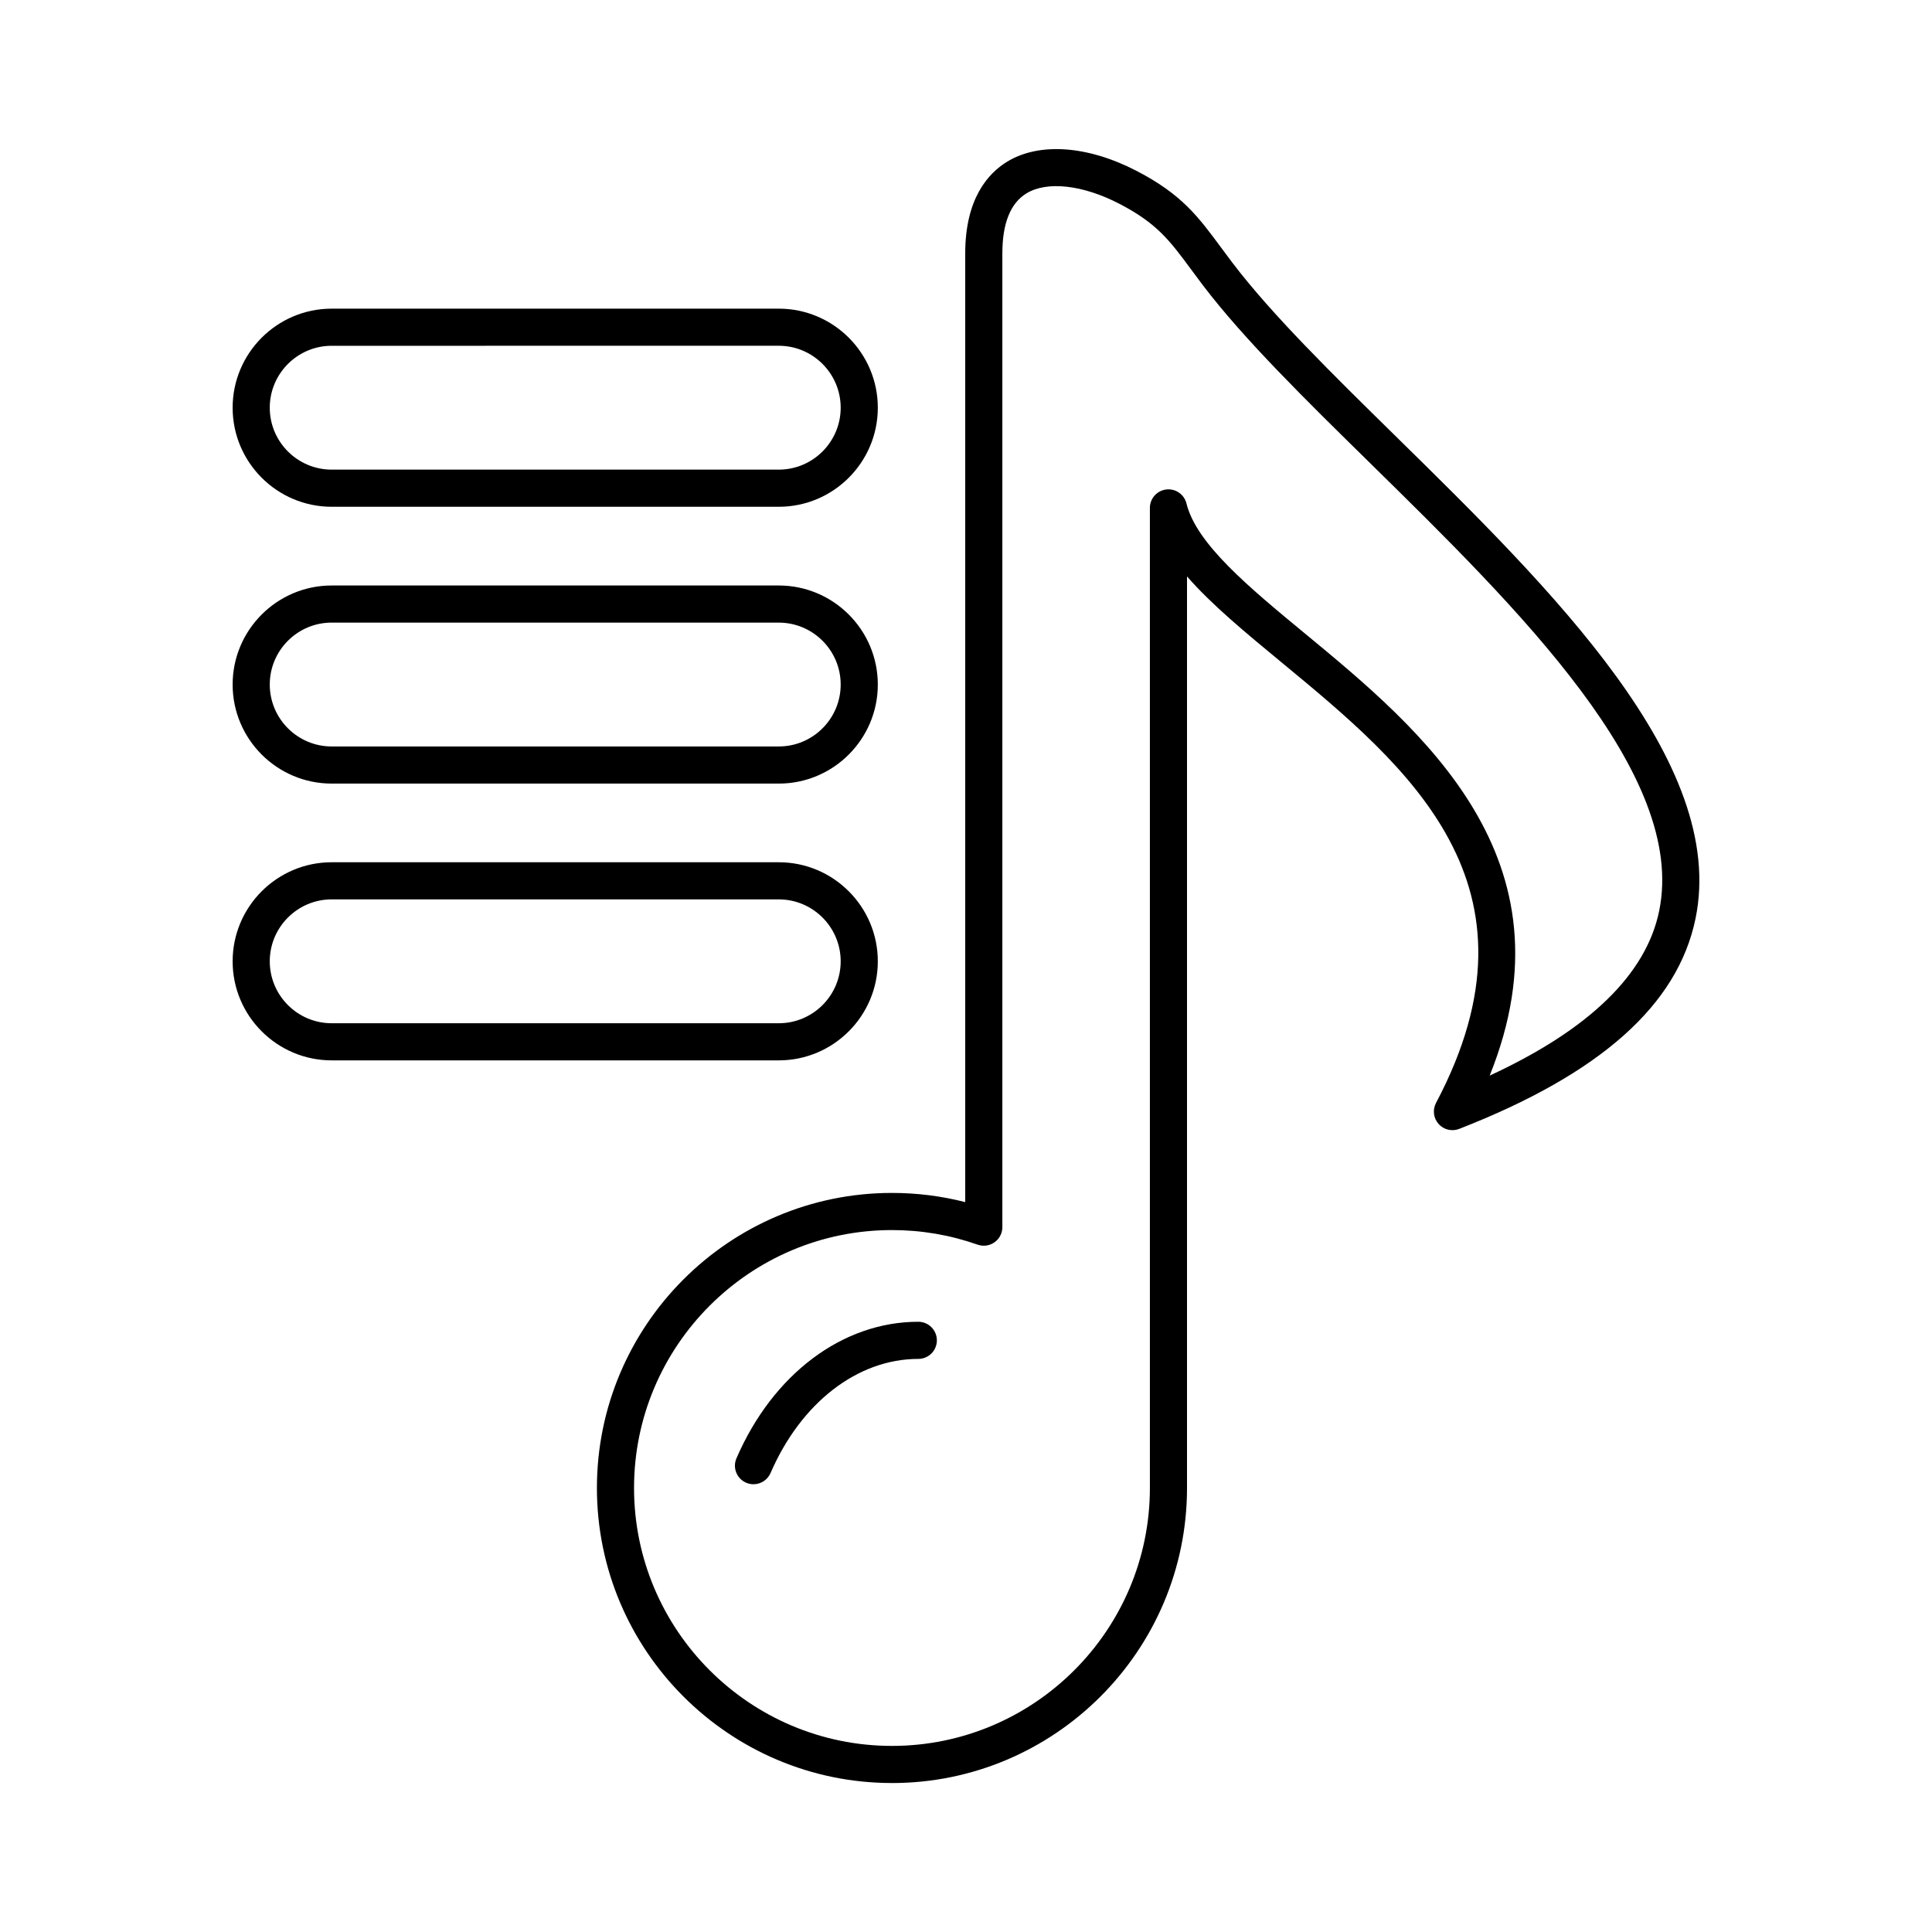<?xml version="1.0" encoding="UTF-8"?>
<!-- Uploaded to: SVG Repo, www.svgrepo.com, Generator: SVG Repo Mixer Tools -->
<svg fill="#000000" width="800px" height="800px" version="1.1" viewBox="144 144 512 512" xmlns="http://www.w3.org/2000/svg">
 <g>
  <path d="m380.38 616.52c-43.113 0-78.191-35.074-78.191-78.191 0-43.113 35.074-78.191 78.191-78.191 6.59 0 13.094 0.816 19.414 2.434v-251.41c0-14.508 6.047-21.234 11.121-24.32 8.5-5.176 21.293-4.273 34.219 2.41 12.008 6.207 16.371 12.109 22.41 20.281 0.973 1.316 2.004 2.707 3.133 4.191 10.402 13.672 26.359 29.344 43.254 45.934 41.203 40.461 87.898 86.32 79.41 127.73-4.699 22.926-25.191 41.172-62.641 55.781-1.914 0.75-4.094 0.227-5.461-1.309-1.367-1.535-1.637-3.758-0.676-5.574 30.543-57.73-7.469-89.113-41.004-116.8-9.641-7.961-18.523-15.297-24.988-22.727v241.58c0 43.109-35.078 78.188-78.191 78.188zm0-146.54c-37.688 0-68.352 30.66-68.352 68.352 0 37.688 30.66 68.352 68.352 68.352 37.688 0 68.352-30.66 68.352-68.352v-259.73c0-2.488 1.859-4.586 4.328-4.883 2.469-0.301 4.773 1.297 5.367 3.711 2.625 10.703 16.598 22.242 31.395 34.457 30.75 25.391 72.156 59.578 48.957 117.16 26.383-12.199 41.477-26.852 44.918-43.645 7.414-36.164-37.254-80.027-76.664-118.73-17.156-16.848-33.359-32.758-44.191-46.996-1.156-1.52-2.215-2.949-3.211-4.301-5.637-7.629-9.043-12.23-19.02-17.387-9.703-5.016-19.125-6.066-24.582-2.746-4.242 2.582-6.394 7.938-6.394 15.914v258.05c0 1.598-0.773 3.094-2.078 4.016-1.305 0.922-2.973 1.152-4.477 0.625-7.285-2.566-14.922-3.867-22.699-3.867z"/>
  <path d="m350.38 278.3h-118.48c-14.477 0-26.25-11.777-26.25-26.25 0-14.477 11.777-26.254 26.25-26.254h118.48c14.477 0 26.25 11.777 26.25 26.25 0 14.477-11.773 26.254-26.25 26.254zm-118.48-42.664c-9.051 0-16.41 7.363-16.41 16.41 0 9.051 7.359 16.41 16.41 16.41h118.48c9.051 0 16.41-7.359 16.41-16.41s-7.363-16.414-16.41-16.414z"/>
  <path d="m350.38 351.66h-118.48c-14.477 0-26.25-11.777-26.25-26.25 0-14.477 11.777-26.25 26.25-26.25h118.48c14.477 0 26.25 11.777 26.25 26.25s-11.773 26.25-26.25 26.25zm-118.48-42.664c-9.051 0-16.41 7.359-16.41 16.41 0 9.051 7.359 16.414 16.41 16.414h118.48c9.051 0 16.41-7.363 16.41-16.41 0-9.051-7.363-16.41-16.41-16.41h-118.48z"/>
  <path d="m350.38 425.01h-118.48c-14.477 0-26.25-11.777-26.25-26.25 0-14.477 11.777-26.254 26.25-26.254h118.48c14.477 0 26.25 11.777 26.25 26.25 0 14.477-11.773 26.254-26.25 26.254zm-118.48-42.664c-9.051 0-16.41 7.363-16.41 16.41 0 9.051 7.359 16.414 16.41 16.414h118.48c9.051 0 16.41-7.359 16.41-16.41s-7.363-16.414-16.41-16.414z"/>
  <path d="m343.68 537.34c-0.652 0-1.312-0.129-1.949-0.406-2.496-1.078-3.641-3.973-2.562-6.469 9.652-22.32 28.117-36.184 48.188-36.184 2.719 0 4.922 2.203 4.922 4.922s-2.203 4.922-4.922 4.922c-16.082 0-31.086 11.59-39.156 30.25-0.805 1.852-2.617 2.965-4.519 2.965z"/>
 </g>
</svg>